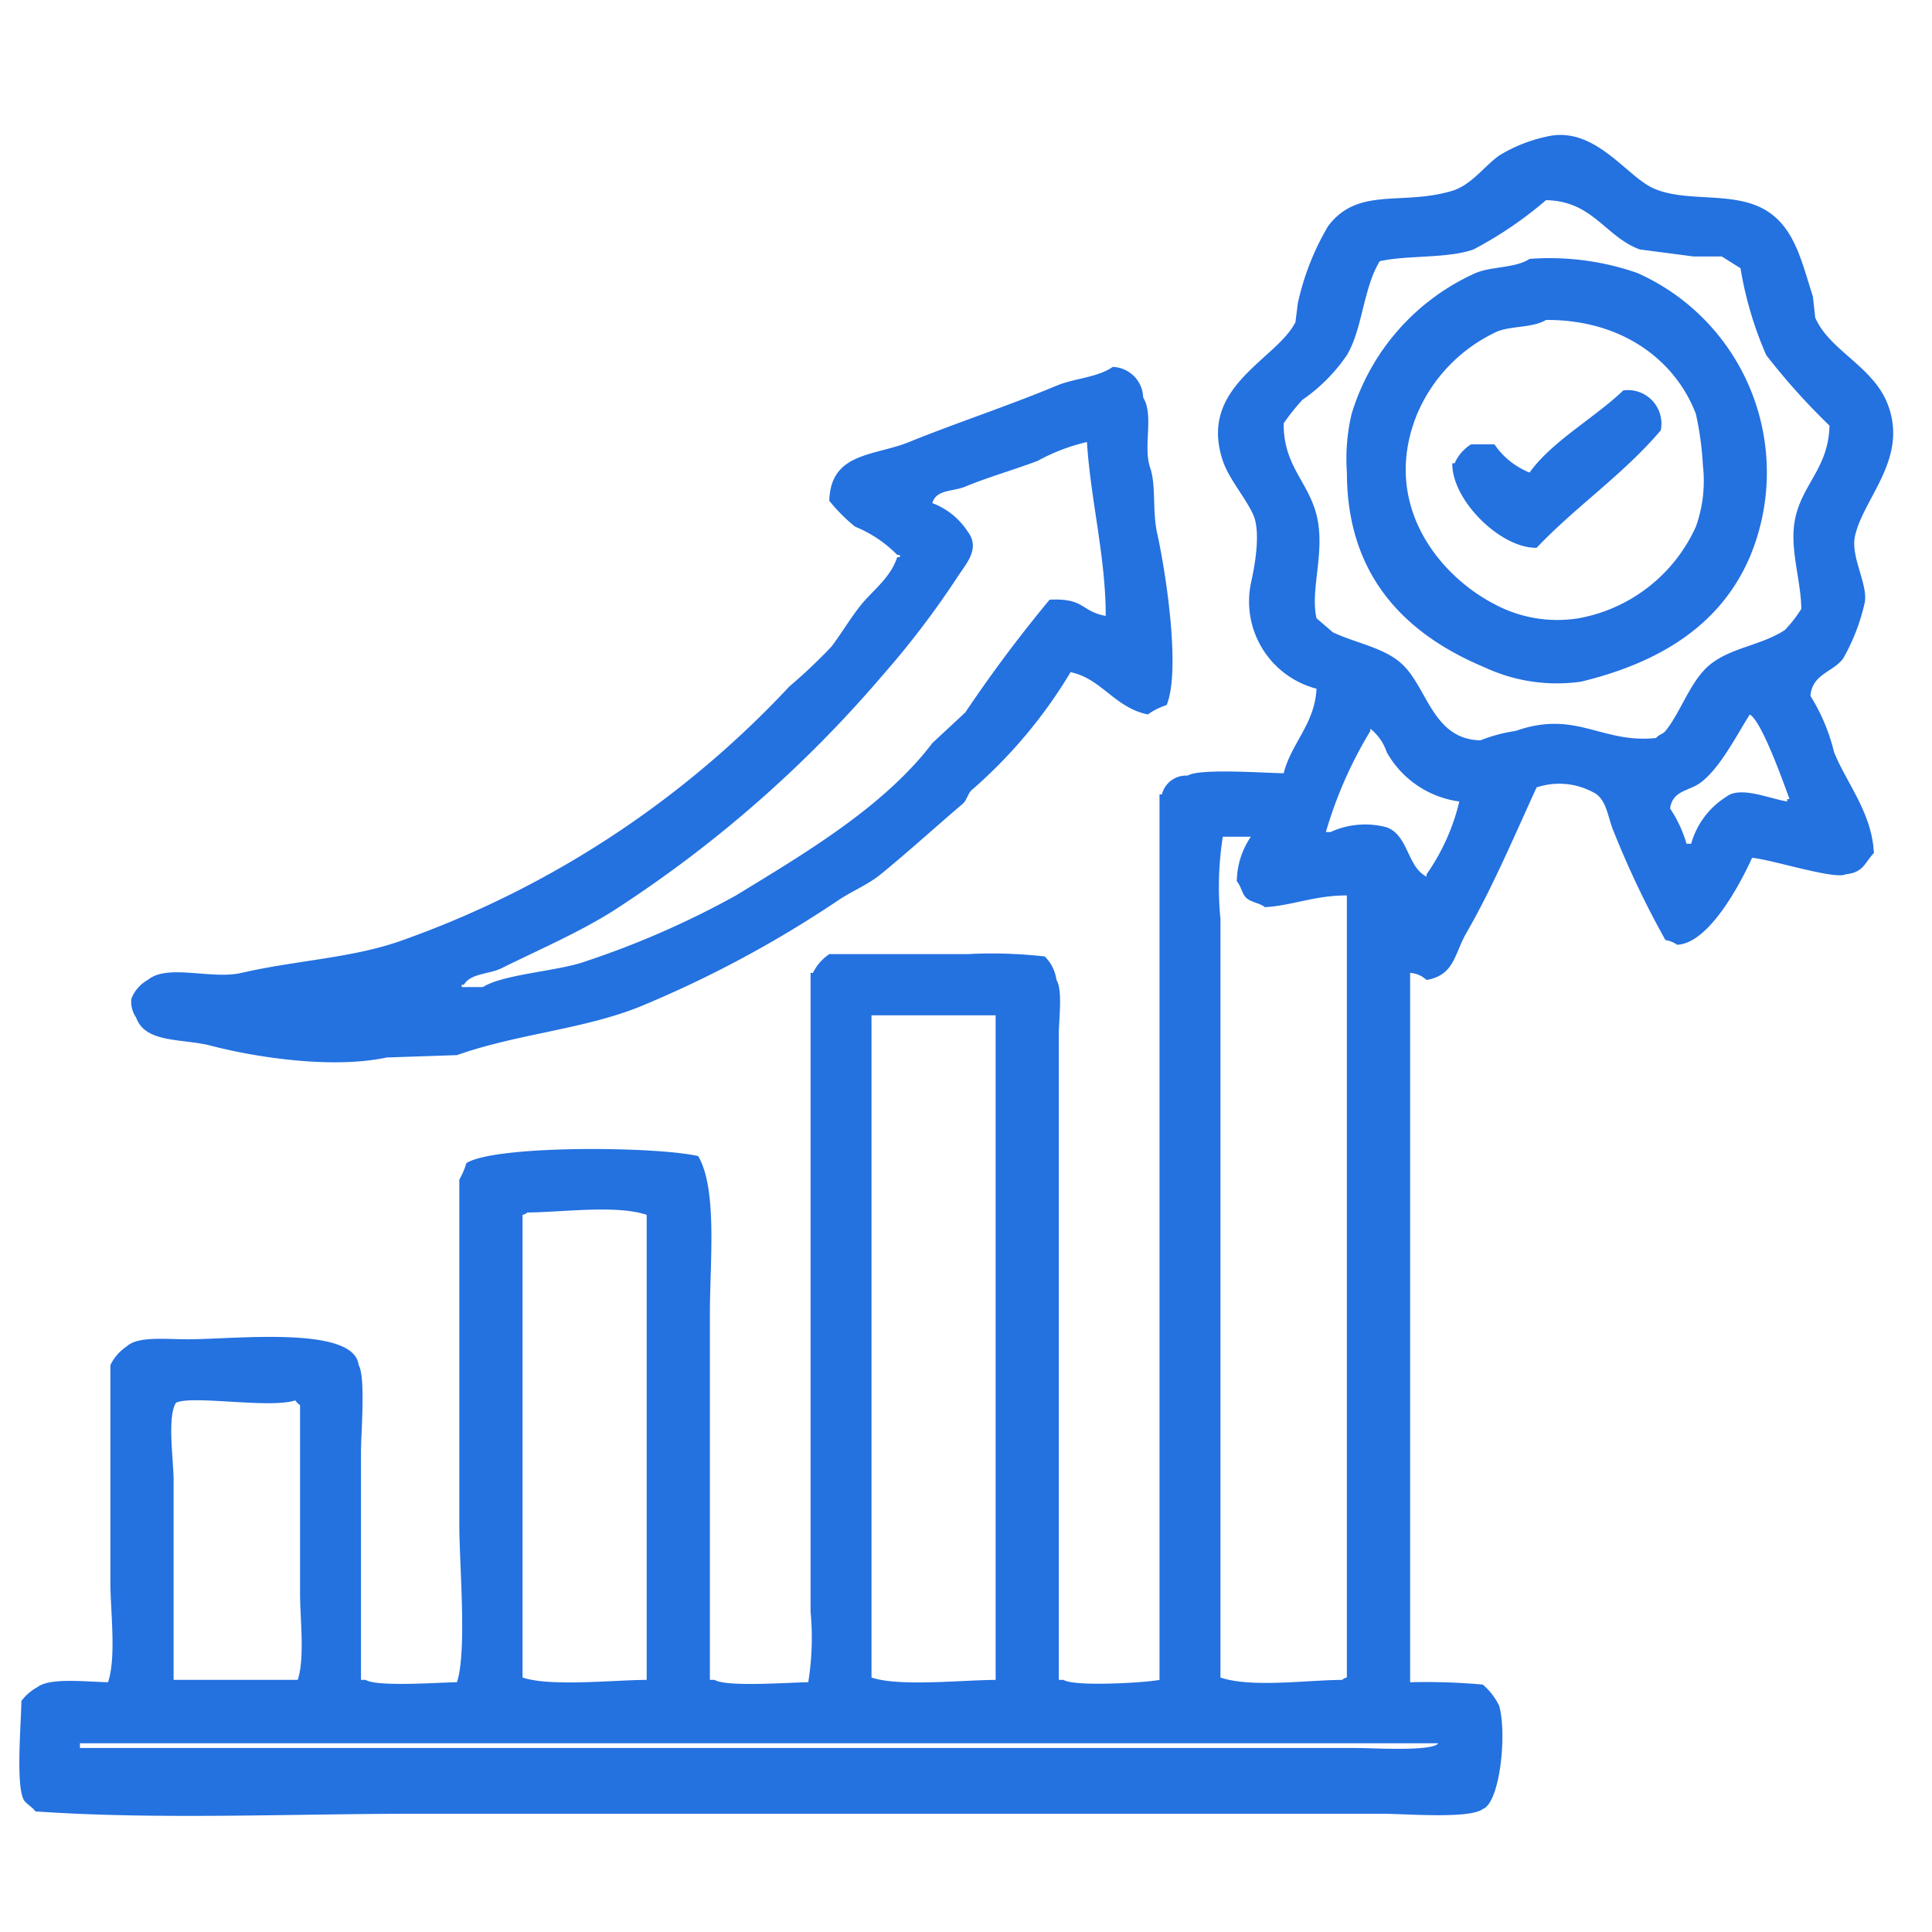 <?xml version="1.0" encoding="UTF-8"?> <svg xmlns="http://www.w3.org/2000/svg" width="100" height="100" viewBox="0 0 100 100"><defs><style> .cls-1 { fill: #2471e0; fill-rule: evenodd; } </style></defs><path id="Relleno_de_color_4_copia" data-name="Relleno de color 4 copia" class="cls-1" d="M72.989,87.072a32.482,32.482,0,0,1,3.758.122,3.346,3.346,0,0,1,.849,1.094c0.413,1.452.044,5.025-.849,5.349-0.694.521-3.971,0.243-5.212,0.243H21.471c-6.482,0-13.365.315-19.638-.122-0.149-.224-0.5-0.4-0.606-0.608-0.415-.772-0.131-3.956-0.121-5.106a2.61,2.61,0,0,1,.849-0.729c0.632-.491,2.583-0.261,3.637-0.243,0.44-1.338.121-3.646,0.121-5.228V70.66a2.427,2.427,0,0,1,.849-0.973c0.579-.539,2.052-0.365,3.152-0.365,2.432,0,8.627-.728,8.849,1.337,0.371,0.6.121,3.525,0.121,4.5V86.95h0.242c0.582,0.371,3.754.135,4.727,0.121,0.526-1.605.121-6.1,0.121-8.145V61.056a3.87,3.87,0,0,0,.364-0.851c1.478-.944,9.807-0.872,12-0.365,1.006,1.715.606,5.48,0.606,8.145V86.95h0.242c0.593,0.378,3.856.135,4.849,0.121a14.434,14.434,0,0,0,.121-3.647V50.358h0.121a2.478,2.478,0,0,1,.848-0.973h7.152a24.2,24.2,0,0,1,4,.122,2.112,2.112,0,0,1,.606,1.216c0.33,0.537.121,2.019,0.121,2.8V86.95h0.242c0.562,0.364,4.266.146,4.97,0V41.118H60.14a1.29,1.29,0,0,1,1.333-.972c0.6-.384,3.959-0.135,4.97-0.122,0.391-1.556,1.608-2.548,1.7-4.376a4.669,4.669,0,0,1-3.394-5.471c0.189-.843.523-2.622,0.121-3.526-0.394-.885-1.26-1.854-1.576-2.8-1.291-3.844,2.768-5.218,3.758-7.173l0.121-.973A13.47,13.47,0,0,1,68.746,11.7c1.556-2.057,3.818-1.038,6.425-1.824,0.985-.3,1.666-1.285,2.424-1.824a7.8,7.8,0,0,1,2.424-.973c2.509-.625,4.147,2.048,5.576,2.675,1.768,0.775,4.242.079,5.94,1.216,1.383,0.926,1.732,2.617,2.3,4.377l0.121,1.094c0.742,1.718,3,2.508,3.758,4.5,1.068,2.8-1.261,4.828-1.7,6.808-0.245,1.112.742,2.588,0.485,3.526a10.47,10.47,0,0,1-1.091,2.8c-0.517.714-1.608,0.8-1.7,1.945A9.833,9.833,0,0,1,94.93,38.93c0.641,1.6,1.972,3.15,2.061,5.227-0.479.493-.531,1.007-1.455,1.094-0.546.3-3.831-.762-4.849-0.851-0.572,1.277-2.228,4.441-3.879,4.5a1.419,1.419,0,0,0-.606-0.243,48.089,48.089,0,0,1-2.667-5.592c-0.33-.759-0.356-1.721-1.091-2.067a3.717,3.717,0,0,0-2.909-.243c-1.14,2.483-2.281,5.189-3.637,7.537-0.626,1.085-.61,2.182-2.061,2.431a1.366,1.366,0,0,0-.849-0.365V87.072ZM80.02,10.361a19.968,19.968,0,0,1-3.758,2.553c-1.352.476-3.445,0.285-4.849,0.608-0.859,1.423-.888,3.508-1.7,4.863a8.9,8.9,0,0,1-2.3,2.31,11.329,11.329,0,0,0-.97,1.216c-0.018,2.192,1.261,3.007,1.7,4.741,0.478,1.9-.347,3.851,0,5.349l0.849,0.729c1.239,0.582,2.724.8,3.637,1.7,1.271,1.253,1.565,3.841,4,3.89a7.97,7.97,0,0,1,1.818-.486c3.137-1.108,4.437.667,7.273,0.365,0.137-.182.356-0.2,0.485-0.365,0.864-1.076,1.316-2.714,2.424-3.526s2.572-.925,3.758-1.7a6.761,6.761,0,0,0,.849-1.094c-0.025-1.674-.716-3.345-0.242-4.984,0.464-1.6,1.656-2.458,1.7-4.5a34.482,34.482,0,0,1-3.273-3.647,18.856,18.856,0,0,1-1.333-4.5l-0.97-.608H87.657l-2.788-.365C83.08,12.244,82.445,10.4,80.02,10.361ZM79.171,13.4a13.829,13.829,0,0,1,5.576.729,11.3,11.3,0,0,1,5.819,14.71c-1.507,3.51-4.653,5.458-8.728,6.443a8.841,8.841,0,0,1-4.97-.729c-3.93-1.638-7.15-4.568-7.152-10.09a10.134,10.134,0,0,1,.243-3.039,11.7,11.7,0,0,1,6.425-7.294C77.22,13.779,78.428,13.887,79.171,13.4Zm0.849,3.161c-0.685.416-1.829,0.3-2.546,0.608a8.258,8.258,0,0,0-4.121,4.255c-1.889,4.624,1.085,8.339,4,9.847A6.88,6.88,0,0,0,81.717,32a8.277,8.277,0,0,0,6.061-4.741,6.984,6.984,0,0,0,.364-3.161,16.059,16.059,0,0,0-.364-2.674C86.706,18.62,83.932,16.536,80.02,16.561ZM57.594,18.992a1.628,1.628,0,0,1,1.576,1.58c0.571,0.931-.02,2.533.364,3.647,0.315,0.914.1,2.217,0.364,3.4,0.49,2.222,1.207,7.155.485,8.875a3.452,3.452,0,0,0-.97.486c-1.724-.352-2.4-1.86-4-2.188a25.27,25.27,0,0,1-5.091,6.078c-0.22.173-.278,0.553-0.485,0.729-1.419,1.208-2.812,2.477-4.243,3.647-0.672.55-1.458,0.854-2.182,1.337A58.386,58.386,0,0,1,33.229,52.06c-2.945,1.216-6.453,1.444-9.576,2.553l-3.636.122c-2.857.61-6.838-.019-9.092-0.608-1.475-.386-3.4-0.11-3.879-1.459A1.435,1.435,0,0,1,6.8,51.695a1.893,1.893,0,0,1,.849-0.973c1.021-.854,3.289-0.005,4.849-0.365,2.9-.669,5.761-0.757,8.364-1.7a50.578,50.578,0,0,0,20-13.13,27.315,27.315,0,0,0,2.182-2.067c0.518-.688.917-1.377,1.455-2.067,0.635-.815,1.582-1.451,1.94-2.553h0.121c0.12-.123-0.119-0.12-0.121-0.122a6.506,6.506,0,0,0-2.182-1.459,9.055,9.055,0,0,1-1.333-1.337c0.065-2.517,2.33-2.314,4.121-3.039,2.464-1,5.177-1.888,7.637-2.918C55.625,19.571,56.785,19.552,57.594,18.992ZM84.02,20.208a1.735,1.735,0,0,1,1.94,2.067c-1.935,2.284-4.382,3.926-6.425,6.079-1.878.033-4.4-2.483-4.364-4.376h0.121A2.19,2.19,0,0,1,76.141,23h1.212a3.963,3.963,0,0,0,1.818,1.459C80.322,22.842,82.58,21.6,84.02,20.208ZM57.231,31.879c0.01-3-.793-6.078-0.97-9a9.964,9.964,0,0,0-2.546.973c-1.328.5-2.567,0.843-3.758,1.337-0.64.265-1.5,0.136-1.7,0.851A3.765,3.765,0,0,1,50.079,27.5c0.669,0.869-.031,1.625-0.485,2.31a45.455,45.455,0,0,1-3.879,5.106A63.741,63.741,0,0,1,31.653,47.2c-1.787,1.11-3.81,1.983-5.7,2.918-0.639.316-1.593,0.253-1.939,0.851H23.9v0.122h1.091c1.093-.683,3.951-0.825,5.334-1.337a45.735,45.735,0,0,0,7.758-3.4c3.6-2.2,7.676-4.6,10.182-7.9l1.7-1.58a71.591,71.591,0,0,1,4.364-5.835C56.163,30.952,55.928,31.64,57.231,31.879Zm33.335,5.106c-0.679,1.07-1.536,2.774-2.546,3.526-0.6.444-1.448,0.394-1.576,1.337a6.5,6.5,0,0,1,.849,1.824h0.242a4.2,4.2,0,0,1,1.818-2.431c0.723-.578,2.255.107,3.152,0.243V41.361h0.121C92.32,40.532,91.174,37.289,90.566,36.985Zm-15.031,4.5a5.074,5.074,0,0,1-3.758-2.553,2.61,2.61,0,0,0-.849-1.216v0.122a21.762,21.762,0,0,0-2.3,5.228h0.242a4.29,4.29,0,0,1,2.909-.243c1.128,0.421,1.056,2.055,2.061,2.553V45.252A10.981,10.981,0,0,0,75.535,41.483Zm-5.819,4.863c-1.636-.008-2.819.521-4.243,0.608-0.256-.212-0.725-0.252-0.97-0.486-0.218-.208-0.275-0.632-0.485-0.851a4.145,4.145,0,0,1,.727-2.31H63.292a16.812,16.812,0,0,0-.121,4.255V86.829c1.612,0.539,4.429.132,6.3,0.122a0.436,0.436,0,0,1,.242-0.122V46.346Zm-24.607,6.2V86.829c1.443,0.482,4.661.131,6.425,0.122v-34.4H45.109ZM33.472,86.95V62.879c-1.58-.528-4.342-0.132-6.182-0.121a0.437,0.437,0,0,1-.242.121v23.95C28.49,87.311,31.708,86.96,33.472,86.95Zm-24.486,0H15.41c0.377-1.144.121-3.124,0.121-4.5V72.727a0.741,0.741,0,0,1-.242-0.243c-1.347.435-5.351-.284-6.182,0.122-0.464.749-.121,2.974-0.121,4.012V86.95ZM4.137,90.233v0.243H70.2c0.866,0,3.944.192,4.243-.243H4.137Z"></path></svg> 